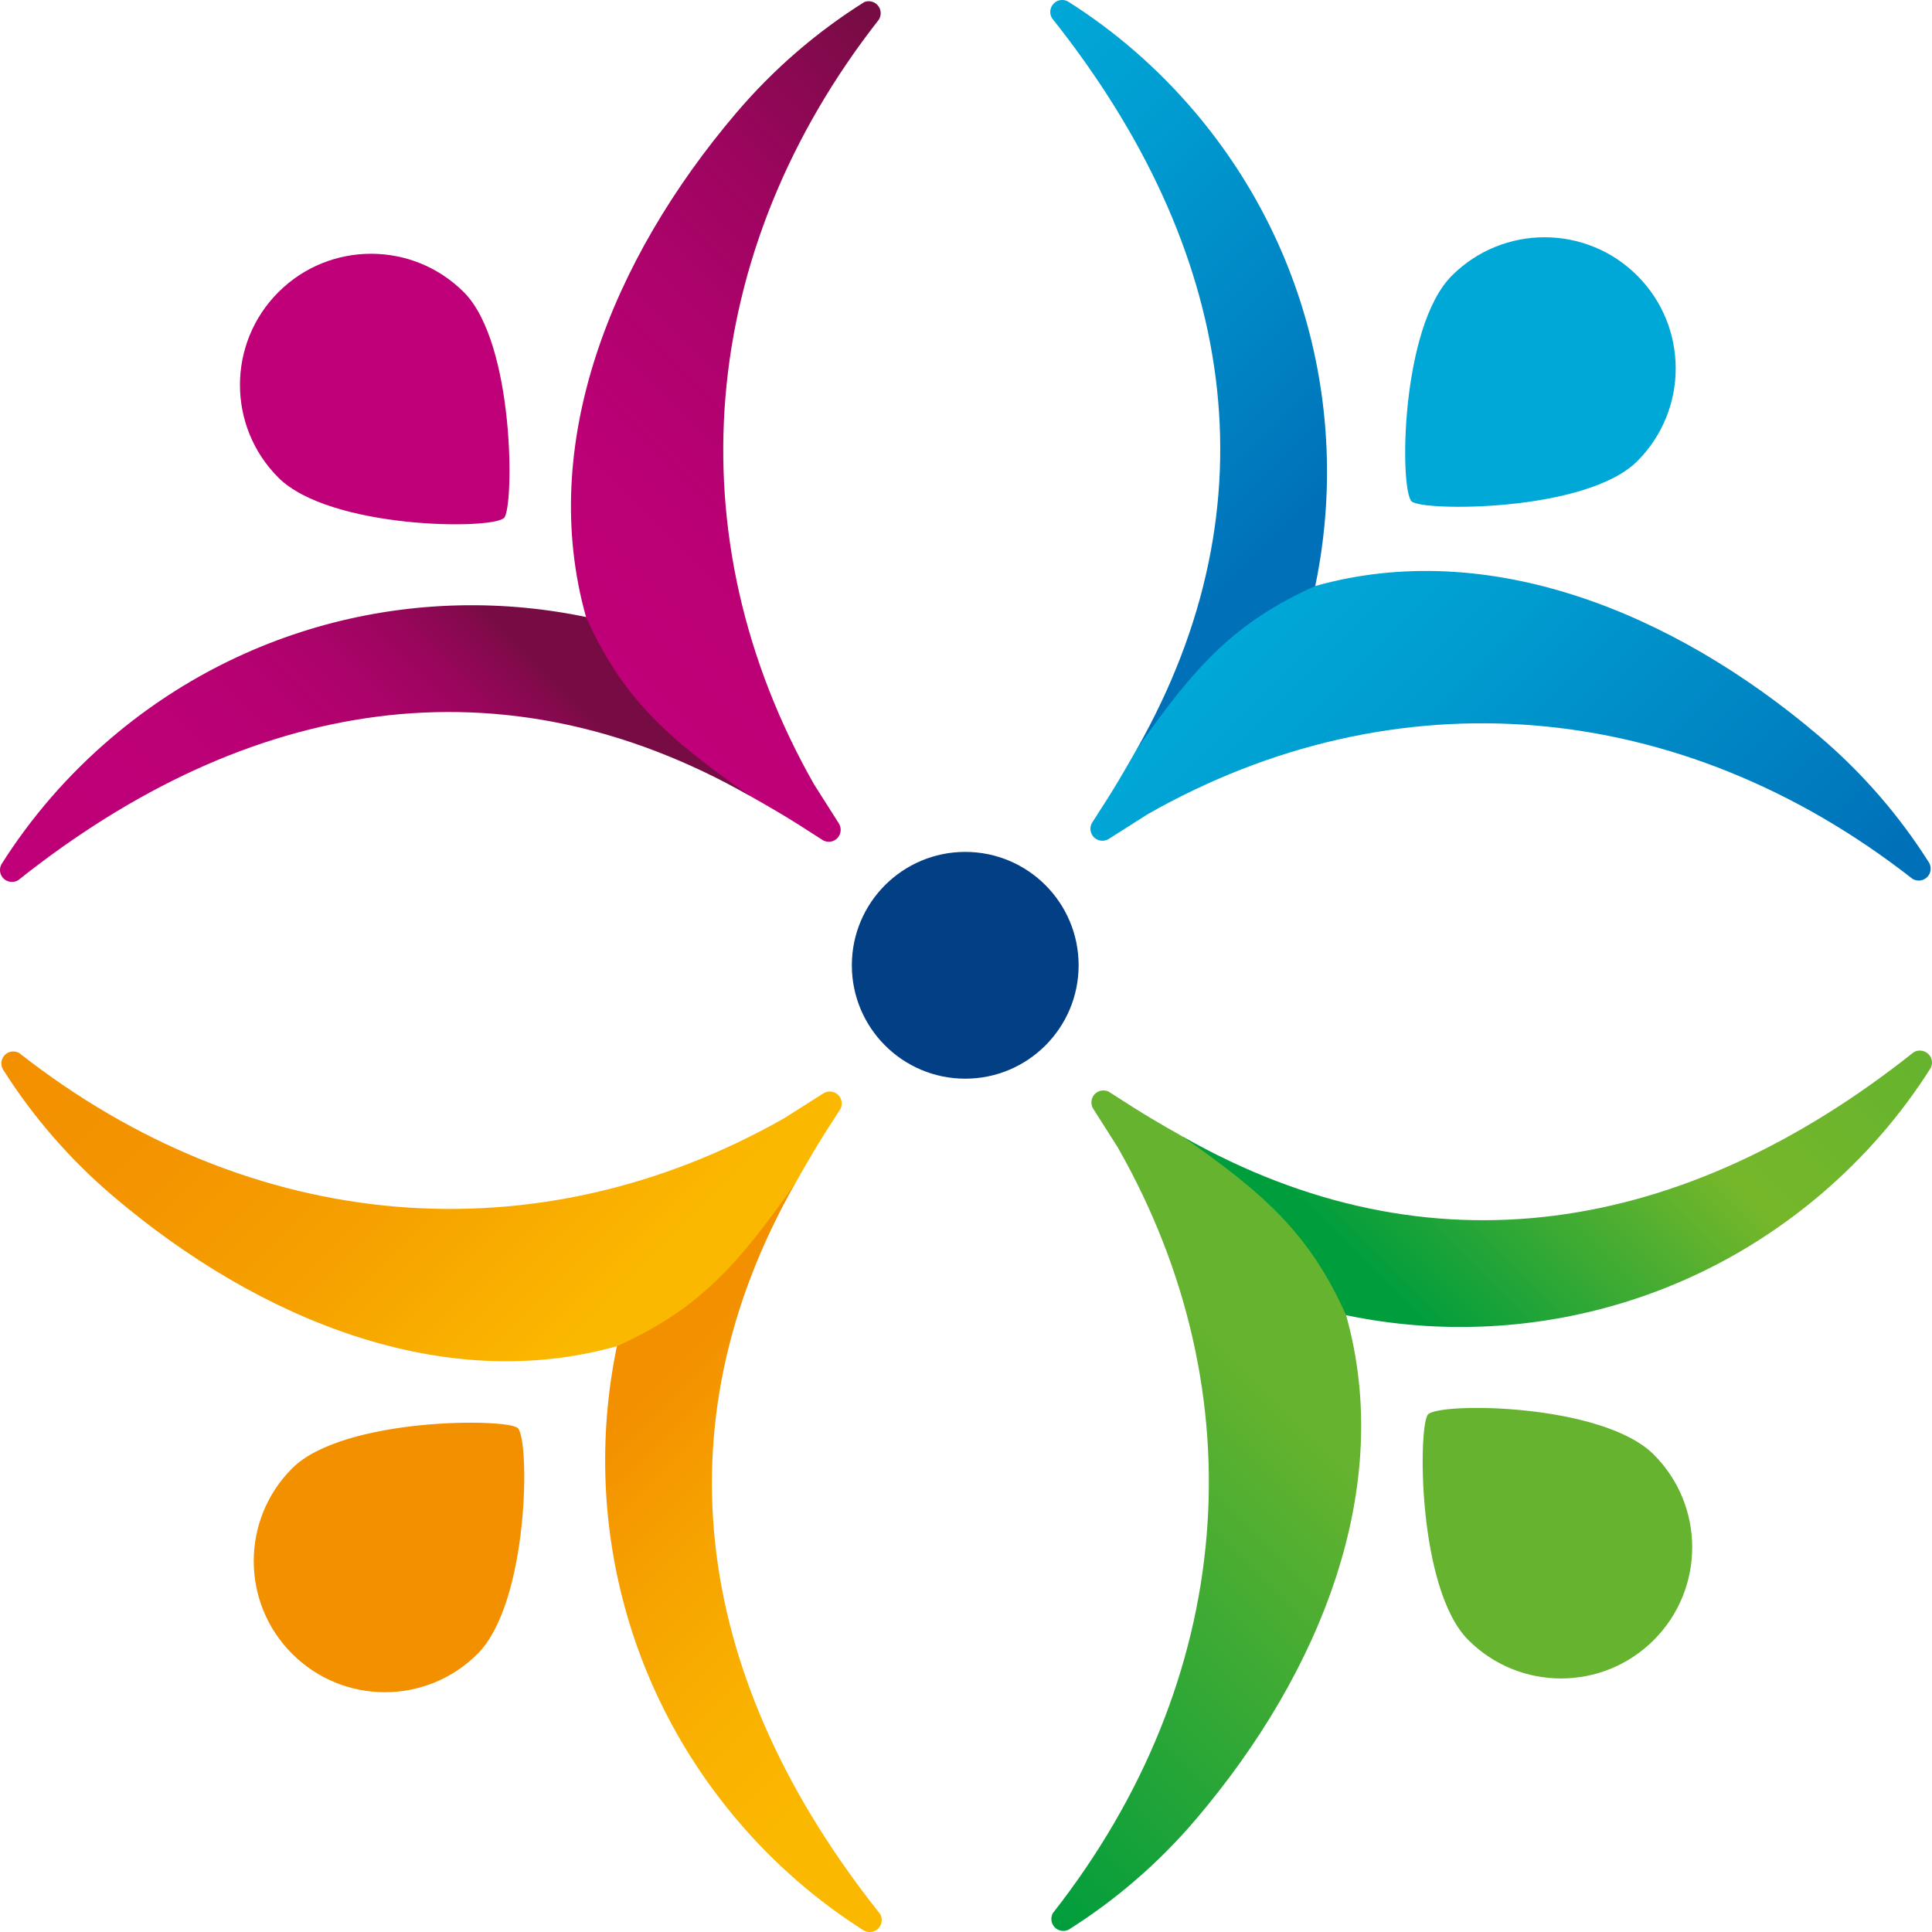 <?xml version="1.0"?>
<svg xmlns="http://www.w3.org/2000/svg" xmlns:xlink="http://www.w3.org/1999/xlink" viewBox=".01 0 708.8 708.82"><defs><linearGradient id="b" x1="58.84" x2="218.84" y1="379.83" y2="219.83" gradientUnits="userSpaceOnUse"><stop offset="0" stop-color="#bf0078"/><stop offset=".37" stop-color="#bc0076"/><stop offset=".53" stop-color="#b50171"/><stop offset=".65" stop-color="#a90368"/><stop offset=".75" stop-color="#97065b"/><stop offset=".84" stop-color="#800a4a"/><stop offset=".86" stop-color="#770c44"/></linearGradient><linearGradient id="c" x1="219.44" x2="391.37" y1="243.21" y2="71.28" gradientUnits="userSpaceOnUse"><stop offset="0" stop-color="#bf0078"/><stop offset=".24" stop-color="#bb0075"/><stop offset=".46" stop-color="#af026d"/><stop offset=".68" stop-color="#9d055f"/><stop offset=".9" stop-color="#820a4c"/><stop offset=".97" stop-color="#770c44"/></linearGradient><linearGradient id="d" x1="490.03" x2="649.93" y1="489.05" y2="329.15" gradientUnits="userSpaceOnUse"><stop offset=".11" stop-color="#009d3d"/><stop offset=".63" stop-color="#76b72a"/><stop offset="1" stop-color="#65b32e"/></linearGradient><linearGradient id="e" x1="489.43" x2="317.5" y1="465.67" y2="637.6" gradientUnits="userSpaceOnUse"><stop offset=".2" stop-color="#65b32e"/><stop offset="1" stop-color="#009d3d"/></linearGradient><linearGradient id="f" x1="379.77" x2="219.83" y1="649.97" y2="490.04" gradientUnits="userSpaceOnUse"><stop offset=".22" stop-color="#fbb800"/><stop offset=".42" stop-color="#f9b100"/><stop offset=".69" stop-color="#f6a000"/><stop offset=".88" stop-color="#f39000"/></linearGradient><linearGradient id="g" x1="243.21" x2="71.29" y1="489.43" y2="317.52" gradientUnits="userSpaceOnUse"><stop offset=".09" stop-color="#fbb800"/><stop offset=".41" stop-color="#f6a200"/><stop offset=".72" stop-color="#f39400"/><stop offset="1" stop-color="#f39000"/></linearGradient><linearGradient id="a" x1="411.1" x2="412.63" y1="298.95" y2="297.42" gradientUnits="userSpaceOnUse"><stop offset="0" stop-color="#00a8d7"/><stop offset=".24" stop-color="#009dd1"/><stop offset=".67" stop-color="#0080c1"/><stop offset=".87" stop-color="#0071b9"/></linearGradient><linearGradient xlink:href="#a" id="h" x1="329.04" x2="489.05" y1="58.84" y2="218.84"/><linearGradient id="i" x1="465.67" x2="637.51" y1="219.45" y2="391.29" gradientUnits="userSpaceOnUse"><stop offset="0" stop-color="#00a8d7"/><stop offset=".27" stop-color="#009cd0"/><stop offset=".73" stop-color="#007fc0"/><stop offset=".93" stop-color="#0071b9"/></linearGradient></defs><circle cx="354.13" cy="354.14" r="41.6" fill="#033f85"/><path fill="#bf0078" d="M170.18 107.19c18.79 18.79 18.44 79.11 14.76 82.8-4.51 4.51-64.01 4.03-82.8-14.76-18.79-18.79-18.79-49.25 0-68.04 18.79-18.79 49.25-18.79 68.04 0Z"/><path fill="url(#b)" d="M228.72 229.72c-63.27-17.81-133.97-4.82-187.82 40.95C24.74 284.4 11.26 300.11.5 317.14c-.85 1.66-.61 3.74.78 5.14s3.67 1.67 5.37.67c84.55-67.3 177.79-82.49 268.24-31.08.01.01-46.17-62.14-46.17-62.14Z"/><path fill="url(#c)" d="M307.15 307.55c1.46-1.46 1.67-3.67.67-5.37-4.71-7.41-9.15-14.43-9.16-14.43-51.46-90.54-43.13-195.21 23.85-280.64h-.01c1-1.71.79-3.92-.67-5.38-1.27-1.27-3.11-1.59-4.69-1-17.29 10.84-33.23 24.46-47.14 40.83-45.77 53.86-72.8 121.52-54.99 184.8 13.32 29.59 29.24 44.02 59.89 65.49 8.78 5.02 12.77 7.16 27.18 16.51 1.65.82 3.7.56 5.08-.81Z"/><path fill="url(#d)" d="M707.53 386.75c-1.46-1.46-3.72-1.73-5.42-.73-84.52 67.23-177.72 82.38-268.12 31-.01-.01 46.17 62.14 46.17 62.14 63.27 17.81 133.97 4.82 187.82-40.95 16.15-13.73 29.63-29.43 40.39-46.45.78-1.64.52-3.66-.84-5.02Z"/><path fill="#65b32e" d="M538.7 601.69c-18.79-18.79-18.44-79.11-14.76-82.8 4.51-4.51 64.01-4.03 82.8 14.76 18.79 18.79 18.79 49.25 0 68.04-18.79 18.79-49.25 18.79-68.04 0Z"/><path fill="url(#e)" d="M493.87 482.52c-13.32-29.59-29.24-44.02-59.89-65.49-8.78-5.02-12.77-7.16-27.19-16.51-1.65-.82-3.7-.56-5.08.81-1.46 1.46-1.67 3.67-.67 5.37 4.71 7.41 9.15 14.43 9.16 14.43 51.47 90.57 43.13 195.28-23.91 280.73-.93 1.68-.71 3.84.72 5.27 1.36 1.36 3.37 1.62 5.01.84 17.17-10.81 33.02-24.37 46.85-40.65 45.77-53.86 72.8-121.52 54.99-184.8Z"/><path fill="#f39000" d="M107.19 538.7c18.79-18.79 79.11-18.44 82.8-14.76 4.51 4.51 4.03 64.01-14.76 82.8-18.79 18.79-49.25 18.79-68.04 0-18.79-18.79-18.79-49.25 0-68.04Z"/><path fill="url(#f)" d="M316.84 708.2c1.7 1 3.91.79 5.37-.67s1.67-3.67.67-5.37c-67.26-84.54-82.43-177.76-31.04-268.18.01-.01-62.14 46.17-62.14 46.17-17.81 63.27-4.82 133.97 40.95 187.82 13.65 16.07 29.27 29.49 46.18 40.23Z"/><path fill="url(#g)" d="M307.55 401.73c-1.46-1.46-3.67-1.67-5.37-.67-7.41 4.71-14.43 9.15-14.43 9.16-90.58 51.48-195.31 43.13-280.77-23.95-1.67-.89-3.78-.65-5.19.76-1.42 1.42-1.65 3.54-.74 5.22 10.78 17.09 24.3 32.86 40.51 46.64 53.86 45.77 121.52 72.8 184.8 54.99 29.59-13.32 44.02-29.24 65.49-59.89 5.02-8.78 7.16-12.77 16.51-27.19.82-1.65.56-3.7-.81-5.08Z"/><path fill="#00a8d7" d="M600.69 169.18c-18.79 18.79-79.11 18.44-82.8 14.76-4.51-4.51-4.03-64.01 14.76-82.8 18.79-18.79 49.25-18.79 68.04 0 18.79 18.79 18.79 49.25 0 68.04Z"/><path fill="url(#a)" d="M411.49 299.33c1.66-2.33 1.21-2.34.02-1.58-.01.59-.08 1.68-.02 1.58Z"/><path fill="url(#h)" d="M438.22 40.9C424.49 24.74 408.78 11.26 391.75.5c-1.66-.86-3.75-.62-5.14.78-1.46 1.46-1.67 3.67-.67 5.37 67.31 84.56 82.5 177.8 31.1 268.25-.01.01 62.14-46.17 62.14-46.17 17.81-63.27 4.82-133.97-40.95-187.82Z"/><path fill="url(#i)" d="M707.8 316.59c-10.78-17.07-24.29-32.83-40.48-46.6-53.86-45.77-121.52-72.8-184.8-54.99-29.59 13.32-44.02 29.24-65.49 59.89-5.02 8.78-7.16 12.77-16.51 27.19-.82 1.65-.56 3.7.81 5.08 1.46 1.46 3.67 1.67 5.37.67 7.41-4.71 14.43-9.15 14.43-9.16 90.5-51.44 195.13-43.14 280.55 23.78 1.7 1 3.91.78 5.36-.67 1.4-1.4 1.64-3.5.77-5.17Z"/></svg>
